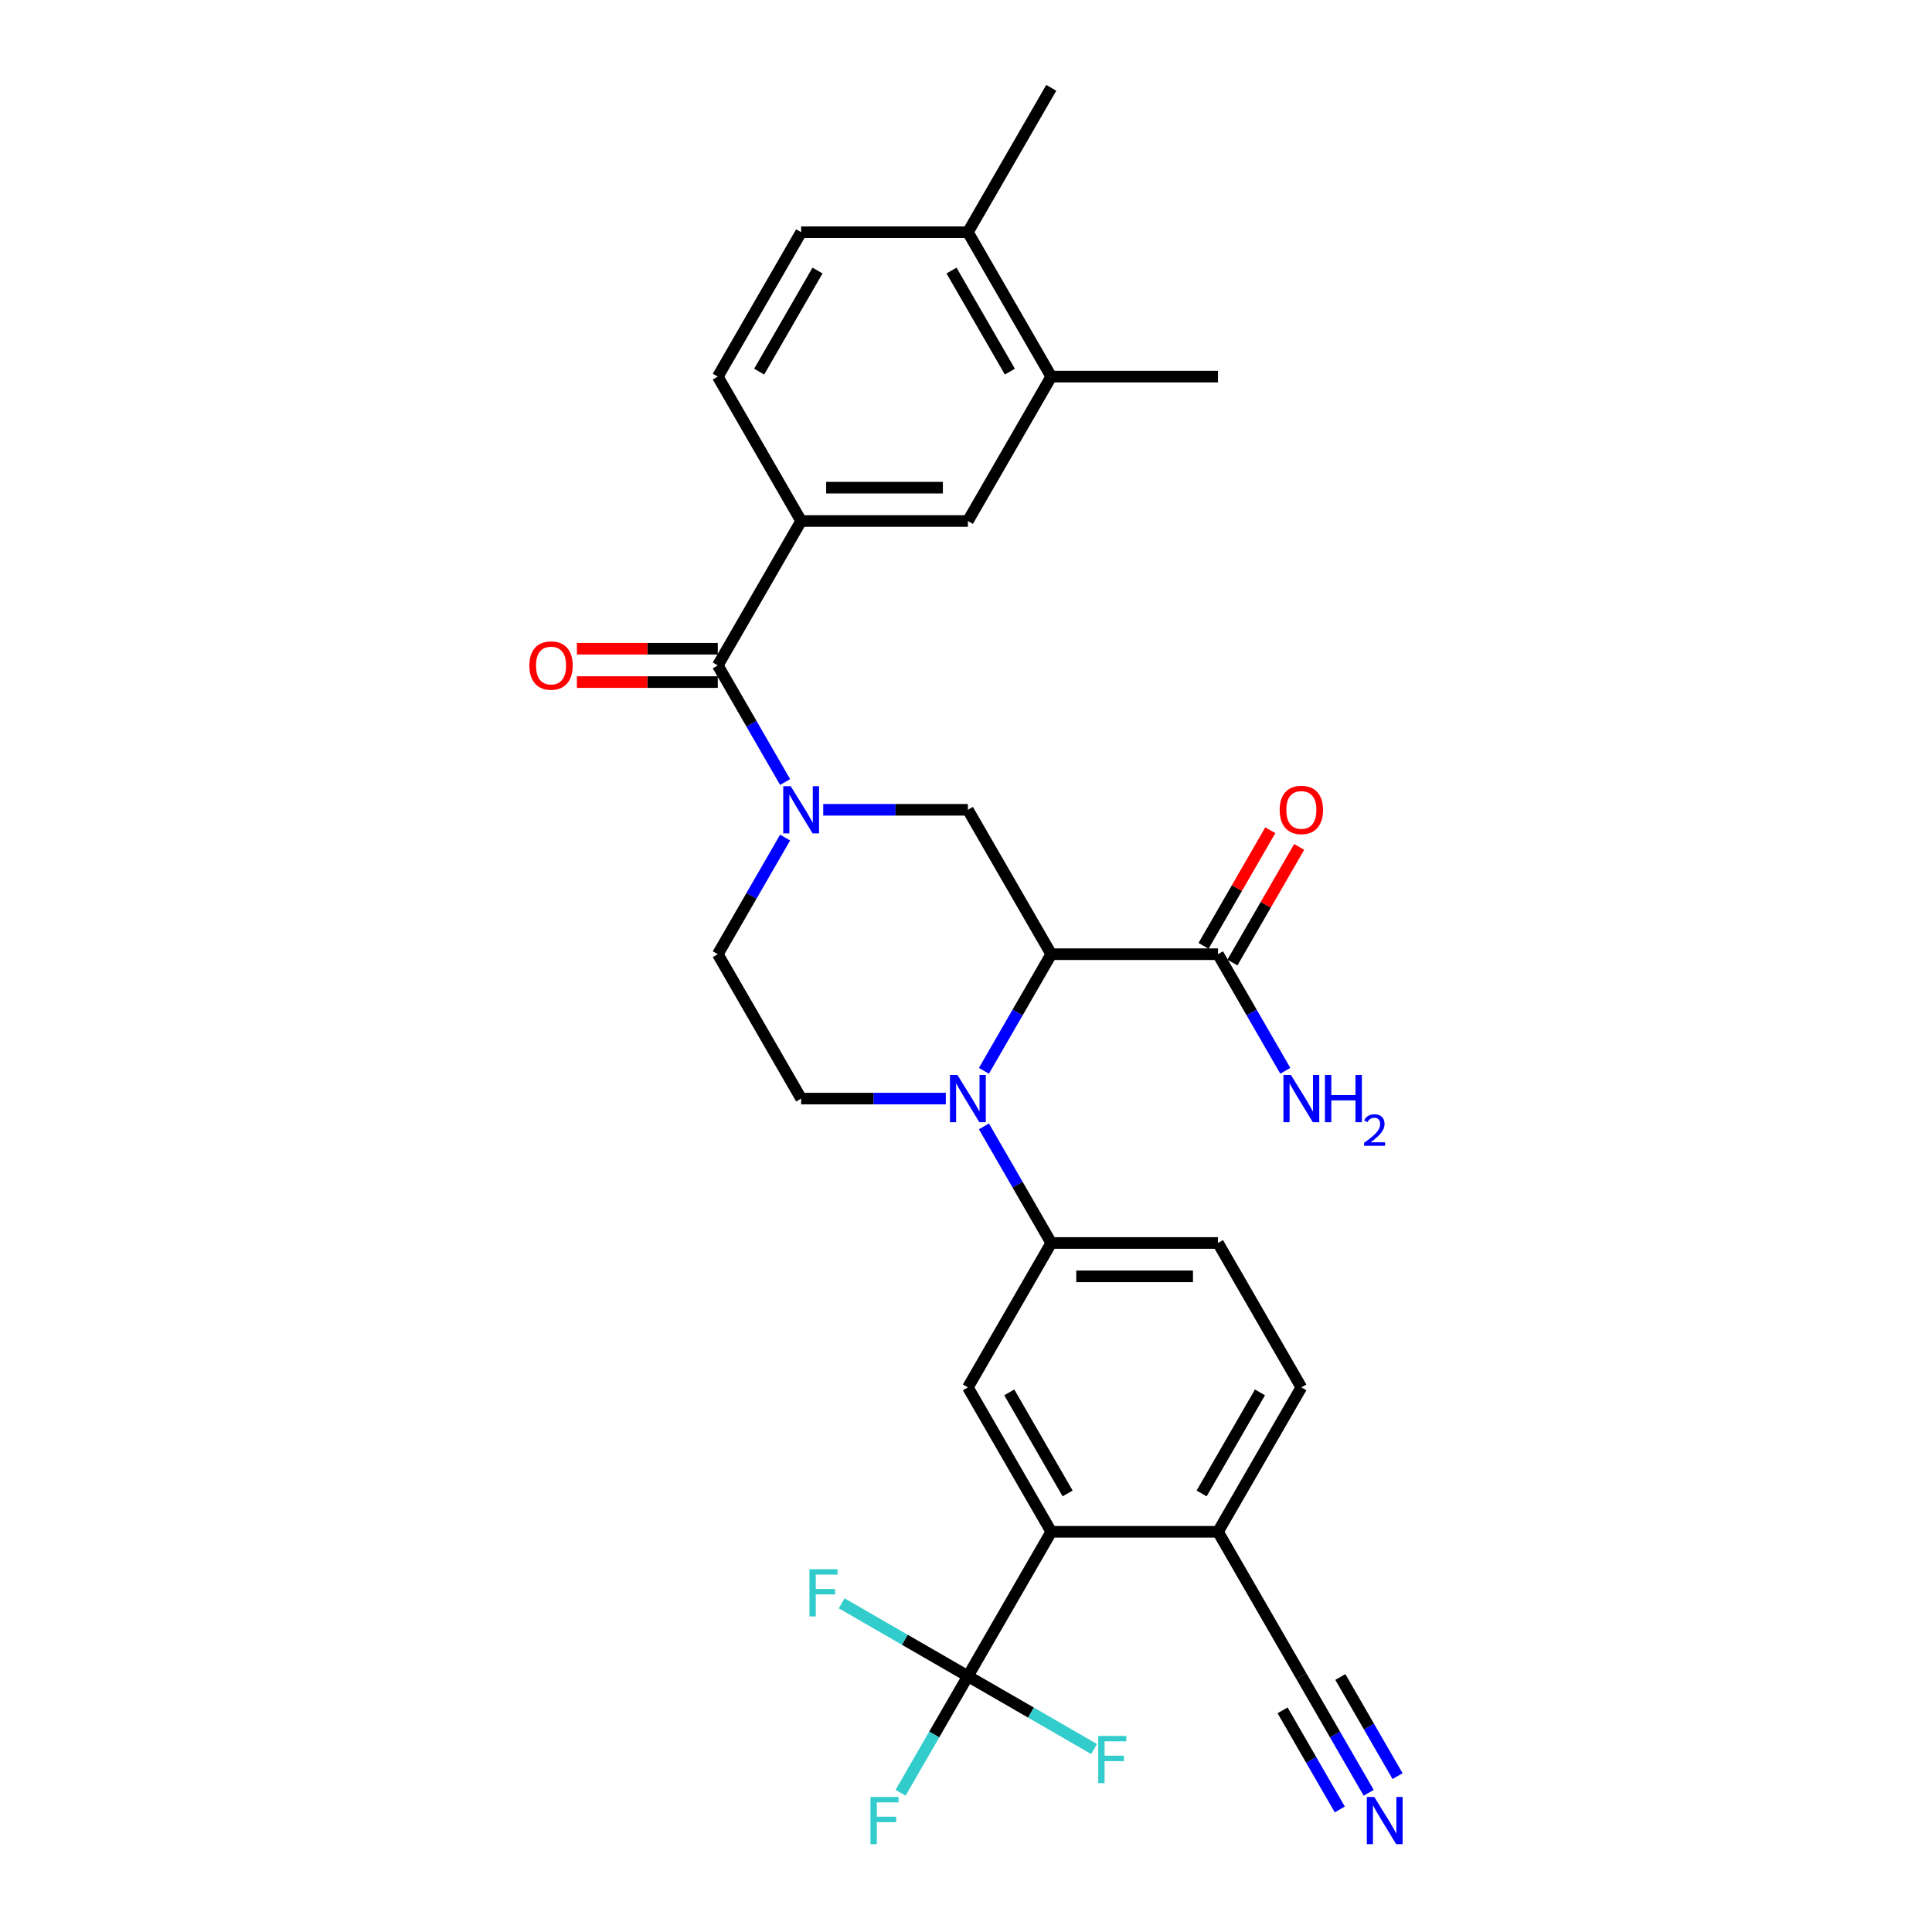 <?xml version='1.0' encoding='iso-8859-1'?>
<svg version='1.1' baseProfile='full'
              xmlns='http://www.w3.org/2000/svg'
                      xmlns:rdkit='http://www.rdkit.org/xml'
                      xmlns:xlink='http://www.w3.org/1999/xlink'
                  xml:space='preserve'
width='1000px' height='1000px' viewBox='0 0 1000 1000'>
<!-- END OF HEADER -->
<rect style='opacity:1.0;fill:#FFFFFF;stroke:none' width='1000' height='1000' x='0' y='0'> </rect>
<path class='bond-0' d='M 544.126,493.89 L 526.701,524.071' style='fill:none;fill-rule:evenodd;stroke:#000000;stroke-width:6px;stroke-linecap:butt;stroke-linejoin:miter;stroke-opacity:1' />
<path class='bond-0' d='M 526.701,524.071 L 509.276,554.251' style='fill:none;fill-rule:evenodd;stroke:#0000FF;stroke-width:6px;stroke-linecap:butt;stroke-linejoin:miter;stroke-opacity:1' />
<path class='bond-4' d='M 544.126,493.89 L 500.975,419.151' style='fill:none;fill-rule:evenodd;stroke:#000000;stroke-width:6px;stroke-linecap:butt;stroke-linejoin:miter;stroke-opacity:1' />
<path class='bond-7' d='M 544.126,493.89 L 630.427,493.89' style='fill:none;fill-rule:evenodd;stroke:#000000;stroke-width:6px;stroke-linecap:butt;stroke-linejoin:miter;stroke-opacity:1' />
<path class='bond-6' d='M 509.276,583.007 L 526.701,613.188' style='fill:none;fill-rule:evenodd;stroke:#0000FF;stroke-width:6px;stroke-linecap:butt;stroke-linejoin:miter;stroke-opacity:1' />
<path class='bond-6' d='M 526.701,613.188 L 544.126,643.368' style='fill:none;fill-rule:evenodd;stroke:#000000;stroke-width:6px;stroke-linecap:butt;stroke-linejoin:miter;stroke-opacity:1' />
<path class='bond-10' d='M 489.549,568.629 L 452.111,568.629' style='fill:none;fill-rule:evenodd;stroke:#0000FF;stroke-width:6px;stroke-linecap:butt;stroke-linejoin:miter;stroke-opacity:1' />
<path class='bond-10' d='M 452.111,568.629 L 414.674,568.629' style='fill:none;fill-rule:evenodd;stroke:#000000;stroke-width:6px;stroke-linecap:butt;stroke-linejoin:miter;stroke-opacity:1' />
<path class='bond-1' d='M 426.1,419.151 L 463.538,419.151' style='fill:none;fill-rule:evenodd;stroke:#0000FF;stroke-width:6px;stroke-linecap:butt;stroke-linejoin:miter;stroke-opacity:1' />
<path class='bond-1' d='M 463.538,419.151 L 500.975,419.151' style='fill:none;fill-rule:evenodd;stroke:#000000;stroke-width:6px;stroke-linecap:butt;stroke-linejoin:miter;stroke-opacity:1' />
<path class='bond-2' d='M 406.373,404.773 L 388.948,374.592' style='fill:none;fill-rule:evenodd;stroke:#0000FF;stroke-width:6px;stroke-linecap:butt;stroke-linejoin:miter;stroke-opacity:1' />
<path class='bond-2' d='M 388.948,374.592 L 371.523,344.411' style='fill:none;fill-rule:evenodd;stroke:#000000;stroke-width:6px;stroke-linecap:butt;stroke-linejoin:miter;stroke-opacity:1' />
<path class='bond-15' d='M 406.373,433.528 L 388.948,463.709' style='fill:none;fill-rule:evenodd;stroke:#0000FF;stroke-width:6px;stroke-linecap:butt;stroke-linejoin:miter;stroke-opacity:1' />
<path class='bond-15' d='M 388.948,463.709 L 371.523,493.89' style='fill:none;fill-rule:evenodd;stroke:#000000;stroke-width:6px;stroke-linecap:butt;stroke-linejoin:miter;stroke-opacity:1' />
<path class='bond-9' d='M 371.523,344.411 L 414.674,269.672' style='fill:none;fill-rule:evenodd;stroke:#000000;stroke-width:6px;stroke-linecap:butt;stroke-linejoin:miter;stroke-opacity:1' />
<path class='bond-17' d='M 371.523,335.781 L 335.061,335.781' style='fill:none;fill-rule:evenodd;stroke:#000000;stroke-width:6px;stroke-linecap:butt;stroke-linejoin:miter;stroke-opacity:1' />
<path class='bond-17' d='M 335.061,335.781 L 298.598,335.781' style='fill:none;fill-rule:evenodd;stroke:#FF0000;stroke-width:6px;stroke-linecap:butt;stroke-linejoin:miter;stroke-opacity:1' />
<path class='bond-17' d='M 371.523,353.042 L 335.061,353.042' style='fill:none;fill-rule:evenodd;stroke:#000000;stroke-width:6px;stroke-linecap:butt;stroke-linejoin:miter;stroke-opacity:1' />
<path class='bond-17' d='M 335.061,353.042 L 298.598,353.042' style='fill:none;fill-rule:evenodd;stroke:#FF0000;stroke-width:6px;stroke-linecap:butt;stroke-linejoin:miter;stroke-opacity:1' />
<path class='bond-3' d='M 500.975,867.586 L 544.126,792.847' style='fill:none;fill-rule:evenodd;stroke:#000000;stroke-width:6px;stroke-linecap:butt;stroke-linejoin:miter;stroke-opacity:1' />
<path class='bond-23' d='M 500.975,867.586 L 483.55,897.767' style='fill:none;fill-rule:evenodd;stroke:#000000;stroke-width:6px;stroke-linecap:butt;stroke-linejoin:miter;stroke-opacity:1' />
<path class='bond-23' d='M 483.55,897.767 L 466.126,927.947' style='fill:none;fill-rule:evenodd;stroke:#33CCCC;stroke-width:6px;stroke-linecap:butt;stroke-linejoin:miter;stroke-opacity:1' />
<path class='bond-24' d='M 500.975,867.586 L 468.318,848.731' style='fill:none;fill-rule:evenodd;stroke:#000000;stroke-width:6px;stroke-linecap:butt;stroke-linejoin:miter;stroke-opacity:1' />
<path class='bond-24' d='M 468.318,848.731 L 435.66,829.876' style='fill:none;fill-rule:evenodd;stroke:#33CCCC;stroke-width:6px;stroke-linecap:butt;stroke-linejoin:miter;stroke-opacity:1' />
<path class='bond-25' d='M 500.975,867.586 L 533.633,886.441' style='fill:none;fill-rule:evenodd;stroke:#000000;stroke-width:6px;stroke-linecap:butt;stroke-linejoin:miter;stroke-opacity:1' />
<path class='bond-25' d='M 533.633,886.441 L 566.29,905.296' style='fill:none;fill-rule:evenodd;stroke:#33CCCC;stroke-width:6px;stroke-linecap:butt;stroke-linejoin:miter;stroke-opacity:1' />
<path class='bond-5' d='M 544.126,792.847 L 500.975,718.108' style='fill:none;fill-rule:evenodd;stroke:#000000;stroke-width:6px;stroke-linecap:butt;stroke-linejoin:miter;stroke-opacity:1' />
<path class='bond-5' d='M 552.601,773.006 L 522.396,720.688' style='fill:none;fill-rule:evenodd;stroke:#000000;stroke-width:6px;stroke-linecap:butt;stroke-linejoin:miter;stroke-opacity:1' />
<path class='bond-31' d='M 544.126,792.847 L 630.427,792.847' style='fill:none;fill-rule:evenodd;stroke:#000000;stroke-width:6px;stroke-linecap:butt;stroke-linejoin:miter;stroke-opacity:1' />
<path class='bond-8' d='M 544.126,643.368 L 500.975,718.108' style='fill:none;fill-rule:evenodd;stroke:#000000;stroke-width:6px;stroke-linecap:butt;stroke-linejoin:miter;stroke-opacity:1' />
<path class='bond-18' d='M 544.126,643.368 L 630.427,643.368' style='fill:none;fill-rule:evenodd;stroke:#000000;stroke-width:6px;stroke-linecap:butt;stroke-linejoin:miter;stroke-opacity:1' />
<path class='bond-18' d='M 557.071,660.629 L 617.482,660.629' style='fill:none;fill-rule:evenodd;stroke:#000000;stroke-width:6px;stroke-linecap:butt;stroke-linejoin:miter;stroke-opacity:1' />
<path class='bond-21' d='M 637.901,498.205 L 655.177,468.283' style='fill:none;fill-rule:evenodd;stroke:#000000;stroke-width:6px;stroke-linecap:butt;stroke-linejoin:miter;stroke-opacity:1' />
<path class='bond-21' d='M 655.177,468.283 L 672.452,438.361' style='fill:none;fill-rule:evenodd;stroke:#FF0000;stroke-width:6px;stroke-linecap:butt;stroke-linejoin:miter;stroke-opacity:1' />
<path class='bond-21' d='M 622.953,489.575 L 640.229,459.653' style='fill:none;fill-rule:evenodd;stroke:#000000;stroke-width:6px;stroke-linecap:butt;stroke-linejoin:miter;stroke-opacity:1' />
<path class='bond-21' d='M 640.229,459.653 L 657.504,429.731' style='fill:none;fill-rule:evenodd;stroke:#FF0000;stroke-width:6px;stroke-linecap:butt;stroke-linejoin:miter;stroke-opacity:1' />
<path class='bond-27' d='M 630.427,493.89 L 647.852,524.071' style='fill:none;fill-rule:evenodd;stroke:#000000;stroke-width:6px;stroke-linecap:butt;stroke-linejoin:miter;stroke-opacity:1' />
<path class='bond-27' d='M 647.852,524.071 L 665.277,554.251' style='fill:none;fill-rule:evenodd;stroke:#0000FF;stroke-width:6px;stroke-linecap:butt;stroke-linejoin:miter;stroke-opacity:1' />
<path class='bond-12' d='M 414.674,269.672 L 500.975,269.672' style='fill:none;fill-rule:evenodd;stroke:#000000;stroke-width:6px;stroke-linecap:butt;stroke-linejoin:miter;stroke-opacity:1' />
<path class='bond-12' d='M 427.619,252.412 L 488.03,252.412' style='fill:none;fill-rule:evenodd;stroke:#000000;stroke-width:6px;stroke-linecap:butt;stroke-linejoin:miter;stroke-opacity:1' />
<path class='bond-20' d='M 414.674,269.672 L 371.523,194.933' style='fill:none;fill-rule:evenodd;stroke:#000000;stroke-width:6px;stroke-linecap:butt;stroke-linejoin:miter;stroke-opacity:1' />
<path class='bond-30' d='M 414.674,568.629 L 371.523,493.89' style='fill:none;fill-rule:evenodd;stroke:#000000;stroke-width:6px;stroke-linecap:butt;stroke-linejoin:miter;stroke-opacity:1' />
<path class='bond-11' d='M 708.428,927.947 L 691.003,897.767' style='fill:none;fill-rule:evenodd;stroke:#0000FF;stroke-width:6px;stroke-linecap:butt;stroke-linejoin:miter;stroke-opacity:1' />
<path class='bond-11' d='M 691.003,897.767 L 673.578,867.586' style='fill:none;fill-rule:evenodd;stroke:#000000;stroke-width:6px;stroke-linecap:butt;stroke-linejoin:miter;stroke-opacity:1' />
<path class='bond-11' d='M 723.376,919.317 L 708.564,893.664' style='fill:none;fill-rule:evenodd;stroke:#0000FF;stroke-width:6px;stroke-linecap:butt;stroke-linejoin:miter;stroke-opacity:1' />
<path class='bond-11' d='M 708.564,893.664 L 693.753,868.01' style='fill:none;fill-rule:evenodd;stroke:#000000;stroke-width:6px;stroke-linecap:butt;stroke-linejoin:miter;stroke-opacity:1' />
<path class='bond-11' d='M 693.48,936.577 L 678.669,910.924' style='fill:none;fill-rule:evenodd;stroke:#0000FF;stroke-width:6px;stroke-linecap:butt;stroke-linejoin:miter;stroke-opacity:1' />
<path class='bond-11' d='M 678.669,910.924 L 663.858,885.27' style='fill:none;fill-rule:evenodd;stroke:#000000;stroke-width:6px;stroke-linecap:butt;stroke-linejoin:miter;stroke-opacity:1' />
<path class='bond-16' d='M 500.975,269.672 L 544.126,194.933' style='fill:none;fill-rule:evenodd;stroke:#000000;stroke-width:6px;stroke-linecap:butt;stroke-linejoin:miter;stroke-opacity:1' />
<path class='bond-13' d='M 673.578,867.586 L 630.427,792.847' style='fill:none;fill-rule:evenodd;stroke:#000000;stroke-width:6px;stroke-linecap:butt;stroke-linejoin:miter;stroke-opacity:1' />
<path class='bond-14' d='M 630.427,792.847 L 673.578,718.108' style='fill:none;fill-rule:evenodd;stroke:#000000;stroke-width:6px;stroke-linecap:butt;stroke-linejoin:miter;stroke-opacity:1' />
<path class='bond-14' d='M 621.952,773.006 L 652.158,720.688' style='fill:none;fill-rule:evenodd;stroke:#000000;stroke-width:6px;stroke-linecap:butt;stroke-linejoin:miter;stroke-opacity:1' />
<path class='bond-28' d='M 544.126,194.933 L 630.427,194.933' style='fill:none;fill-rule:evenodd;stroke:#000000;stroke-width:6px;stroke-linecap:butt;stroke-linejoin:miter;stroke-opacity:1' />
<path class='bond-32' d='M 544.126,194.933 L 500.975,120.194' style='fill:none;fill-rule:evenodd;stroke:#000000;stroke-width:6px;stroke-linecap:butt;stroke-linejoin:miter;stroke-opacity:1' />
<path class='bond-32' d='M 522.705,192.352 L 492.5,140.035' style='fill:none;fill-rule:evenodd;stroke:#000000;stroke-width:6px;stroke-linecap:butt;stroke-linejoin:miter;stroke-opacity:1' />
<path class='bond-22' d='M 630.427,643.368 L 673.578,718.108' style='fill:none;fill-rule:evenodd;stroke:#000000;stroke-width:6px;stroke-linecap:butt;stroke-linejoin:miter;stroke-opacity:1' />
<path class='bond-19' d='M 500.975,120.194 L 414.674,120.194' style='fill:none;fill-rule:evenodd;stroke:#000000;stroke-width:6px;stroke-linecap:butt;stroke-linejoin:miter;stroke-opacity:1' />
<path class='bond-29' d='M 500.975,120.194 L 544.126,45.455' style='fill:none;fill-rule:evenodd;stroke:#000000;stroke-width:6px;stroke-linecap:butt;stroke-linejoin:miter;stroke-opacity:1' />
<path class='bond-26' d='M 371.523,194.933 L 414.674,120.194' style='fill:none;fill-rule:evenodd;stroke:#000000;stroke-width:6px;stroke-linecap:butt;stroke-linejoin:miter;stroke-opacity:1' />
<path class='bond-26' d='M 392.944,192.352 L 423.149,140.035' style='fill:none;fill-rule:evenodd;stroke:#000000;stroke-width:6px;stroke-linecap:butt;stroke-linejoin:miter;stroke-opacity:1' />
<path  class='atom-1' d='M 495.573 556.409
L 503.582 569.354
Q 504.375 570.631, 505.653 572.944
Q 506.93 575.257, 506.999 575.395
L 506.999 556.409
L 510.244 556.409
L 510.244 580.849
L 506.895 580.849
L 498.3 566.696
Q 497.299 565.039, 496.229 563.14
Q 495.193 561.242, 494.882 560.655
L 494.882 580.849
L 491.706 580.849
L 491.706 556.409
L 495.573 556.409
' fill='#0000FF'/>
<path  class='atom-2' d='M 409.271 406.93
L 417.28 419.876
Q 418.074 421.153, 419.351 423.466
Q 420.629 425.779, 420.698 425.917
L 420.698 406.93
L 423.943 406.93
L 423.943 431.371
L 420.594 431.371
L 411.998 417.217
Q 410.997 415.561, 409.927 413.662
Q 408.892 411.763, 408.581 411.176
L 408.581 431.371
L 405.405 431.371
L 405.405 406.93
L 409.271 406.93
' fill='#0000FF'/>
<path  class='atom-12' d='M 711.326 930.105
L 719.335 943.05
Q 720.129 944.327, 721.406 946.64
Q 722.684 948.953, 722.753 949.091
L 722.753 930.105
L 725.998 930.105
L 725.998 954.545
L 722.649 954.545
L 714.053 940.392
Q 713.052 938.735, 711.982 936.836
Q 710.947 934.938, 710.636 934.351
L 710.636 954.545
L 707.46 954.545
L 707.46 930.105
L 711.326 930.105
' fill='#0000FF'/>
<path  class='atom-18' d='M 274.002 344.48
Q 274.002 338.612, 276.902 335.333
Q 279.802 332.053, 285.222 332.053
Q 290.641 332.053, 293.541 335.333
Q 296.441 338.612, 296.441 344.48
Q 296.441 350.418, 293.507 353.801
Q 290.572 357.15, 285.222 357.15
Q 279.836 357.15, 276.902 353.801
Q 274.002 350.453, 274.002 344.48
M 285.222 354.388
Q 288.95 354.388, 290.952 351.902
Q 292.989 349.382, 292.989 344.48
Q 292.989 339.682, 290.952 337.266
Q 288.95 334.815, 285.222 334.815
Q 281.493 334.815, 279.457 337.231
Q 277.455 339.648, 277.455 344.48
Q 277.455 349.417, 279.457 351.902
Q 281.493 354.388, 285.222 354.388
' fill='#FF0000'/>
<path  class='atom-22' d='M 662.359 419.22
Q 662.359 413.351, 665.259 410.072
Q 668.158 406.792, 673.578 406.792
Q 678.998 406.792, 681.897 410.072
Q 684.797 413.351, 684.797 419.22
Q 684.797 425.157, 681.863 428.54
Q 678.929 431.889, 673.578 431.889
Q 668.193 431.889, 665.259 428.54
Q 662.359 425.192, 662.359 419.22
M 673.578 429.127
Q 677.306 429.127, 679.308 426.642
Q 681.345 424.122, 681.345 419.22
Q 681.345 414.421, 679.308 412.005
Q 677.306 409.554, 673.578 409.554
Q 669.85 409.554, 667.813 411.97
Q 665.811 414.387, 665.811 419.22
Q 665.811 424.156, 667.813 426.642
Q 669.85 429.127, 673.578 429.127
' fill='#FF0000'/>
<path  class='atom-24' d='M 450.558 930.105
L 465.091 930.105
L 465.091 932.901
L 453.837 932.901
L 453.837 940.323
L 463.848 940.323
L 463.848 943.154
L 453.837 943.154
L 453.837 954.545
L 450.558 954.545
L 450.558 930.105
' fill='#33CCCC'/>
<path  class='atom-25' d='M 418.969 812.215
L 433.503 812.215
L 433.503 815.011
L 422.249 815.011
L 422.249 822.433
L 432.26 822.433
L 432.26 825.264
L 422.249 825.264
L 422.249 836.656
L 418.969 836.656
L 418.969 812.215
' fill='#33CCCC'/>
<path  class='atom-26' d='M 568.448 898.516
L 582.981 898.516
L 582.981 901.313
L 571.727 901.313
L 571.727 908.734
L 581.738 908.734
L 581.738 911.565
L 571.727 911.565
L 571.727 922.957
L 568.448 922.957
L 568.448 898.516
' fill='#33CCCC'/>
<path  class='atom-28' d='M 668.176 556.409
L 676.184 569.354
Q 676.978 570.631, 678.256 572.944
Q 679.533 575.257, 679.602 575.395
L 679.602 556.409
L 682.847 556.409
L 682.847 580.849
L 679.498 580.849
L 670.903 566.696
Q 669.902 565.039, 668.831 563.14
Q 667.796 561.242, 667.485 560.655
L 667.485 580.849
L 664.309 580.849
L 664.309 556.409
L 668.176 556.409
' fill='#0000FF'/>
<path  class='atom-28' d='M 685.781 556.409
L 689.095 556.409
L 689.095 566.799
L 701.591 566.799
L 701.591 556.409
L 704.905 556.409
L 704.905 580.849
L 701.591 580.849
L 701.591 569.561
L 689.095 569.561
L 689.095 580.849
L 685.781 580.849
L 685.781 556.409
' fill='#0000FF'/>
<path  class='atom-28' d='M 706.09 579.992
Q 706.683 578.465, 708.095 577.622
Q 709.508 576.757, 711.467 576.757
Q 713.905 576.757, 715.272 578.078
Q 716.639 579.399, 716.639 581.746
Q 716.639 584.138, 714.862 586.371
Q 713.108 588.604, 709.462 591.247
L 716.912 591.247
L 716.912 593.07
L 706.045 593.07
L 706.045 591.543
Q 709.052 589.401, 710.829 587.807
Q 712.629 586.212, 713.495 584.776
Q 714.361 583.341, 714.361 581.86
Q 714.361 580.311, 713.586 579.445
Q 712.811 578.579, 711.467 578.579
Q 710.168 578.579, 709.303 579.103
Q 708.437 579.627, 707.822 580.789
L 706.09 579.992
' fill='#0000FF'/>
</svg>
